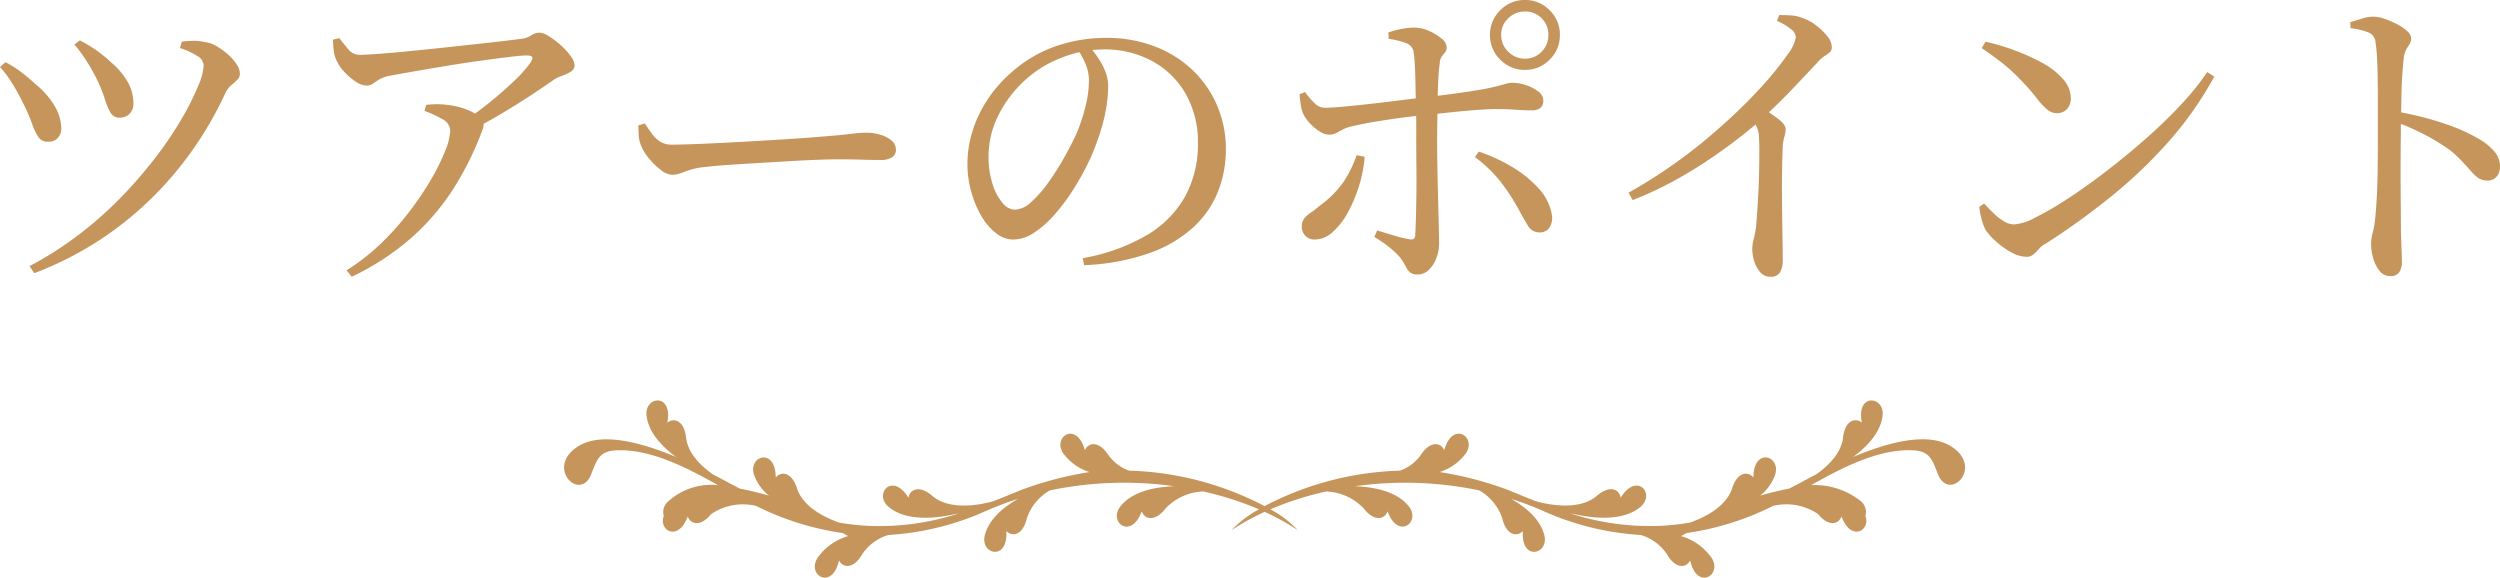 <svg xmlns="http://www.w3.org/2000/svg" width="265.098" height="61.258" viewBox="0 0 265.098 61.258"><g transform="translate(-828.157 -867.074)"><path d="M7.31.374A37.279,37.279,0,0,0,12.8-3.162a40.51,40.51,0,0,0,4.573-4.131A47.878,47.878,0,0,0,21-11.577a38.166,38.166,0,0,0,2.635-4,27.1,27.1,0,0,0,1.6-3.247,6.319,6.319,0,0,0,.544-2.057,1.2,1.2,0,0,0-.578-.969,7.86,7.86,0,0,0-1.938-.9l.2-.68a10.9,10.9,0,0,1,1.139-.085,5.068,5.068,0,0,1,1.241.119,3.252,3.252,0,0,1,1.292.442,7.569,7.569,0,0,1,1.207.867,5.158,5.158,0,0,1,.918,1.037,1.846,1.846,0,0,1,.357.986.923.923,0,0,1-.272.68,8.082,8.082,0,0,1-.629.561,2.474,2.474,0,0,0-.629.833,38.382,38.382,0,0,1-3.043,5.406,37.309,37.309,0,0,1-4.3,5.27A36.032,36.032,0,0,1,15.062-2.6,36.206,36.206,0,0,1,7.82,1.122ZM9.282-12.818a1.165,1.165,0,0,1-1.054-.527,7.381,7.381,0,0,1-.68-1.479A18.017,18.017,0,0,0,6.6-16.966,22.124,22.124,0,0,0,5.457-19.04a11.874,11.874,0,0,0-1.275-1.7l.578-.51a10.35,10.35,0,0,1,1.734,1.1q.85.663,1.428,1.207a8.6,8.6,0,0,1,2.04,2.312,4.919,4.919,0,0,1,.714,2.278,1.54,1.54,0,0,1-.323,1.088A1.3,1.3,0,0,1,9.282-12.818Zm7.582-2.55a1.055,1.055,0,0,1-.969-.544,7.02,7.02,0,0,1-.612-1.479,14.787,14.787,0,0,0-.833-2.057q-.306-.612-.68-1.258t-.8-1.258a13.1,13.1,0,0,0-.9-1.156l.578-.442a15.484,15.484,0,0,1,1.785,1.071,13.367,13.367,0,0,1,1.547,1.275,7.6,7.6,0,0,1,1.7,1.989,4.486,4.486,0,0,1,.646,2.3,1.517,1.517,0,0,1-.425,1.173A1.476,1.476,0,0,1,16.864-15.368Zm36.652.306q1.394-.952,2.771-2.074t2.482-2.193a13.393,13.393,0,0,0,1.649-1.853q.306-.51.187-.646t-.629-.136q-.476,0-1.751.153t-3.009.391q-1.734.238-3.587.544t-3.5.595q-1.649.289-2.771.493a3.768,3.768,0,0,0-1,.391q-.357.221-.629.425a1.16,1.16,0,0,1-.714.2,2.142,2.142,0,0,1-1.122-.425,6.442,6.442,0,0,1-1.207-1.037,4.346,4.346,0,0,1-.8-1.156,3.164,3.164,0,0,1-.306-1.054q-.068-.578-.1-1.19l.68-.17q.578.748,1.02,1.258a1.5,1.5,0,0,0,1.19.51q.612,0,1.955-.1t3.111-.272q1.768-.17,3.655-.374l3.6-.391q1.717-.187,3.009-.34t1.8-.221a2.48,2.48,0,0,0,1.037-.374,1.484,1.484,0,0,1,.867-.272A2.072,2.072,0,0,1,62.39-24a8.68,8.68,0,0,1,1.241.935,7.059,7.059,0,0,1,1.054,1.156,1.845,1.845,0,0,1,.425.969.786.786,0,0,1-.408.7,4.636,4.636,0,0,1-.952.442,3.472,3.472,0,0,0-.918.459q-.816.578-2.21,1.5t-3.06,1.921q-1.666,1-3.4,1.887ZM40.936.816a22.4,22.4,0,0,0,3.706-2.907,29.491,29.491,0,0,0,3.043-3.434,33.057,33.057,0,0,0,2.3-3.451,21.19,21.19,0,0,0,1.445-2.975,6.257,6.257,0,0,0,.493-1.989,1.425,1.425,0,0,0-.8-1.258,11.342,11.342,0,0,0-1.921-.884l.17-.646q.68-.068,1.19-.068a7.709,7.709,0,0,1,1.02.068,7.984,7.984,0,0,1,2.108.51,4.023,4.023,0,0,1,1.292.748,1.305,1.305,0,0,1,.442.561,1.278,1.278,0,0,1-.068.8,32.873,32.873,0,0,1-3.128,6.324,24.932,24.932,0,0,1-4.437,5.168A27.582,27.582,0,0,1,41.48,1.5ZM75.446-9.316a2.1,2.1,0,0,1-1.19-.51,7.294,7.294,0,0,1-1.275-1.241,4.954,4.954,0,0,1-.833-1.377,3.36,3.36,0,0,1-.238-1.037q-.034-.527-.034-1.071l.68-.2q.408.612.782,1.122a3.107,3.107,0,0,0,.867.816,2.315,2.315,0,0,0,1.241.306q.816,0,2.21-.051t3.077-.136q1.683-.085,3.451-.187t3.332-.2q1.564-.1,2.7-.187L91.8-13.4q1.7-.136,2.652-.255a13.265,13.265,0,0,1,1.6-.119,5.03,5.03,0,0,1,1.5.221,3.281,3.281,0,0,1,1.173.612,1.223,1.223,0,0,1,.459.969.938.938,0,0,1-.391.8,2.335,2.335,0,0,1-1.343.289q-.918,0-1.938-.034t-2.652-.034q-.68,0-2.04.051t-3.06.153l-3.4.2q-1.7.1-3.128.2t-2.176.2a8.106,8.106,0,0,0-1.632.289q-.578.187-1,.357A2.593,2.593,0,0,1,75.446-9.316ZM119-.476a20.211,20.211,0,0,0,6.9-2.5A11.029,11.029,0,0,0,129.9-7.106a11.5,11.5,0,0,0,1.309-5.508,10.341,10.341,0,0,0-1.309-5.3,9.053,9.053,0,0,0-3.57-3.468,10.5,10.5,0,0,0-5.083-1.224,12.459,12.459,0,0,0-4.726.969,12.178,12.178,0,0,0-4.148,2.771,12.673,12.673,0,0,0-2.465,3.536,9.719,9.719,0,0,0-.9,4.148,9.165,9.165,0,0,0,.408,2.805,5.746,5.746,0,0,0,1.054,2.023,1.8,1.8,0,0,0,1.326.748,2.733,2.733,0,0,0,1.751-.833A12.634,12.634,0,0,0,115.4-8.568a28.508,28.508,0,0,0,1.683-2.669q.765-1.377,1.275-2.5a19.141,19.141,0,0,0,.918-2.788,11.306,11.306,0,0,0,.374-2.72,4.515,4.515,0,0,0-.34-1.785,10.226,10.226,0,0,0-.85-1.581l1.292-.238a11.609,11.609,0,0,1,.918,1.207,7.239,7.239,0,0,1,.731,1.411,4.125,4.125,0,0,1,.289,1.5,14.658,14.658,0,0,1-.272,2.7,18.768,18.768,0,0,1-.816,2.941,20.28,20.28,0,0,1-1.122,2.7,28.432,28.432,0,0,1-1.615,2.839A20.357,20.357,0,0,1,115.923-5,10.5,10.5,0,0,1,113.8-3.145a4.057,4.057,0,0,1-2.21.7,2.914,2.914,0,0,1-1.751-.646,6.118,6.118,0,0,1-1.547-1.768,10.758,10.758,0,0,1-1.1-2.584,10.907,10.907,0,0,1-.425-3.06,11.656,11.656,0,0,1,.527-3.4,13.066,13.066,0,0,1,1.581-3.349,14.042,14.042,0,0,1,2.584-2.941,13.879,13.879,0,0,1,4.641-2.737,16.153,16.153,0,0,1,5.389-.9,14.22,14.22,0,0,1,5.032.867,12.011,12.011,0,0,1,4.012,2.448,11.408,11.408,0,0,1,2.669,3.757,11.738,11.738,0,0,1,.969,4.828,12.092,12.092,0,0,1-.782,4.267,10.284,10.284,0,0,1-2.533,3.791,13.5,13.5,0,0,1-4.624,2.805A23.611,23.611,0,0,1,119.136.272Zm46.886-19.958a3.569,3.569,0,0,1-2.618-1.088,3.569,3.569,0,0,1-1.088-2.618,3.569,3.569,0,0,1,1.088-2.618,3.569,3.569,0,0,1,2.618-1.088,3.569,3.569,0,0,1,2.618,1.088,3.569,3.569,0,0,1,1.088,2.618,3.569,3.569,0,0,1-1.088,2.618A3.569,3.569,0,0,1,165.886-20.434ZM154.5,1.258a1.2,1.2,0,0,1-.8-.221,1.9,1.9,0,0,1-.442-.6,8.064,8.064,0,0,0-.561-.918,7.978,7.978,0,0,0-1.207-1.156,13.083,13.083,0,0,0-1.581-1.088l.306-.68q.918.272,1.819.544a11.941,11.941,0,0,0,1.547.374.726.726,0,0,0,.476-.017q.17-.085.2-.425.034-.646.068-1.836t.051-2.652q.017-1.462,0-2.89t-.017-2.516V-14.6q0-1.037-.034-2.21t-.051-2.261q-.017-1.088-.068-1.938t-.119-1.258a1.181,1.181,0,0,0-.748-.986,8.817,8.817,0,0,0-1.9-.476l-.034-.68a9.9,9.9,0,0,1,1.343-.357,7.091,7.091,0,0,1,1.377-.153,3.9,3.9,0,0,1,1.564.34,5.367,5.367,0,0,1,1.343.816,1.288,1.288,0,0,1,.561.918.838.838,0,0,1-.187.561q-.187.221-.357.459a1.408,1.408,0,0,0-.2.714q-.1.68-.153,1.717t-.068,2.21q-.017,1.173-.034,2.329t-.017,2.074q0,.85.017,2.091t.051,2.618q.034,1.377.068,2.652t.051,2.193q.017.918.017,1.258a4.125,4.125,0,0,1-.289,1.5,3.4,3.4,0,0,1-.8,1.241A1.659,1.659,0,0,1,154.5,1.258Zm-10.88-3.706a1.345,1.345,0,0,1-1.02-.391,1.347,1.347,0,0,1-.374-.969,1.354,1.354,0,0,1,.238-.85,3.063,3.063,0,0,1,.68-.612q.442-.306,1.054-.816a10.529,10.529,0,0,0,2.55-2.618,12.712,12.712,0,0,0,1.292-2.686l.85.17a13.694,13.694,0,0,1-.561,2.958,15.245,15.245,0,0,1-1.173,2.856,7.73,7.73,0,0,1-1.632,2.142A2.849,2.849,0,0,1,143.616-2.448Zm1.462-11.118a1.848,1.848,0,0,1-.935-.323,5.227,5.227,0,0,1-1.02-.833,4.047,4.047,0,0,1-.765-1.088,3.611,3.611,0,0,1-.255-.969q-.085-.595-.119-1.071l.578-.238a8.07,8.07,0,0,0,1.037,1.207,1.51,1.51,0,0,0,1.139.459q.544,0,1.547-.085t2.261-.221q1.258-.136,2.533-.289t2.346-.289q1.071-.136,1.717-.2,3.128-.374,4.9-.646t2.635-.493q.867-.221,1.224-.323a2.423,2.423,0,0,1,.663-.1,4.576,4.576,0,0,1,1.445.255,4.1,4.1,0,0,1,1.292.68,1.182,1.182,0,0,1,.527.9,1.027,1.027,0,0,1-.306.833,1.535,1.535,0,0,1-.986.255q-.782,0-1.649-.068t-2.091-.068q-.782,0-2.108.1t-2.771.255l-2.7.289q-1.156.1-2.533.289t-2.7.408q-1.326.221-2.312.459a3.94,3.94,0,0,0-1.088.357q-.408.221-.731.391A1.621,1.621,0,0,1,145.078-13.566ZM167.45-3.2a1.393,1.393,0,0,1-1.258-.731q-.442-.731-.884-1.547a22.21,22.21,0,0,0-1.836-2.873,14.051,14.051,0,0,0-2.89-2.839l.408-.578a17.934,17.934,0,0,1,3.519,1.615,12.042,12.042,0,0,1,2.839,2.3,5.432,5.432,0,0,1,1.394,2.788,1.9,1.9,0,0,1-.255,1.343A1.175,1.175,0,0,1,167.45-3.2Zm-1.564-18.428a2.373,2.373,0,0,0,1.768-.731,2.458,2.458,0,0,0,.714-1.785,2.4,2.4,0,0,0-.714-1.768,2.4,2.4,0,0,0-1.768-.714,2.475,2.475,0,0,0-1.768.714,2.346,2.346,0,0,0-.748,1.768,2.4,2.4,0,0,0,.748,1.785A2.445,2.445,0,0,0,165.886-21.624ZM176.868-7.412a53.846,53.846,0,0,0,4.675-2.941q2.193-1.547,4.1-3.179t3.468-3.179q1.564-1.547,2.72-2.907a30.86,30.86,0,0,0,1.9-2.448,4.17,4.17,0,0,0,.884-1.836,1.16,1.16,0,0,0-.493-.833,6.768,6.768,0,0,0-1.513-.9l.238-.612q.612,0,1.241.034a3.667,3.667,0,0,1,1.207.272,4.838,4.838,0,0,1,1.462.782A6.431,6.431,0,0,1,197.948-24a1.891,1.891,0,0,1,.476,1.122.724.724,0,0,1-.2.561,3.817,3.817,0,0,1-.561.408,4.009,4.009,0,0,0-.833.765q-1.054,1.122-2.55,2.7t-3.468,3.383q-.714.646-2.006,1.666t-3.043,2.227q-1.751,1.207-3.893,2.4A38.306,38.306,0,0,1,177.31-6.63ZM191.93,1.5a1.4,1.4,0,0,1-1.071-.459,3.012,3.012,0,0,1-.646-1.156,4.341,4.341,0,0,1-.221-1.309,4.071,4.071,0,0,1,.153-1.071,10.088,10.088,0,0,0,.255-1.377q.068-.782.136-1.819t.119-2.142q.051-1.105.068-2.159t.017-1.887q0-.833-.034-1.275a2.824,2.824,0,0,0-.221-1.19,5.335,5.335,0,0,0-.765-1.122l1.224-1.02q.986.646,1.785,1.241t.8,1.105a2.627,2.627,0,0,1-.136.8,4.322,4.322,0,0,0-.17,1.071q-.1,2.414-.085,4.794t.051,4.25q.034,1.87.034,2.856a2.569,2.569,0,0,1-.306,1.428A1.114,1.114,0,0,1,191.93,1.5ZM219.1-.612a3.482,3.482,0,0,1-1.632-.476,8.132,8.132,0,0,1-1.615-1.139,7.268,7.268,0,0,1-1.105-1.207,5.592,5.592,0,0,1-.459-1.241,7.048,7.048,0,0,1-.221-1.241l.51-.34q.476.51,1,1.02a6.167,6.167,0,0,0,1.088.85,2.124,2.124,0,0,0,1.1.34,5.579,5.579,0,0,0,2.176-.7,33.57,33.57,0,0,0,3.332-1.921q1.9-1.224,3.995-2.822t4.165-3.4q2.074-1.8,3.842-3.672a28.6,28.6,0,0,0,2.958-3.638l.748.476a37.324,37.324,0,0,1-4.743,6.783,50.776,50.776,0,0,1-6.052,5.814A76.039,76.039,0,0,1,221.1-2.006a2.189,2.189,0,0,0-.7.544,4.914,4.914,0,0,1-.6.595A1.081,1.081,0,0,1,219.1-.612Zm3.2-15.232a1.6,1.6,0,0,1-1-.357,7.143,7.143,0,0,1-1.1-1.173q-.612-.782-1.19-1.411t-1.207-1.241a18.005,18.005,0,0,0-1.479-1.275q-.85-.663-2.006-1.445l.408-.68a23.72,23.72,0,0,1,3.128.935,21.342,21.342,0,0,1,2.941,1.343,7.8,7.8,0,0,1,2.159,1.7,3.083,3.083,0,0,1,.816,2.04,1.59,1.59,0,0,1-.408,1.122A1.369,1.369,0,0,1,222.292-15.844ZM257.618,1.428A1.367,1.367,0,0,1,256.53.9a3.673,3.673,0,0,1-.68-1.309,5.347,5.347,0,0,1-.238-1.564,4.438,4.438,0,0,1,.17-1.19,10.079,10.079,0,0,0,.272-1.632q.1-.952.17-2.3t.085-2.839q.017-1.5.017-2.839v-4.471q0-1.19-.017-2.329t-.068-2.125a14.735,14.735,0,0,0-.153-1.6,1.212,1.212,0,0,0-.731-1.1,7.562,7.562,0,0,0-1.921-.459L253.4-25.5q.68-.2,1.292-.391a3.866,3.866,0,0,1,1.122-.187,3.829,3.829,0,0,1,1.258.238,9.783,9.783,0,0,1,1.326.578,4.636,4.636,0,0,1,1.054.731,1.078,1.078,0,0,1,.408.731,1.109,1.109,0,0,1-.17.629q-.17.255-.357.578a2.376,2.376,0,0,0-.255.9q-.1.884-.17,2.006t-.085,2.3q-.017,1.173-.051,2.193,0,.918-.017,2.346t-.017,3.111q0,1.683.017,3.332t.017,3.043q.034,1.156.068,1.955T258.876-.2a2.109,2.109,0,0,1-.289,1.241A1.126,1.126,0,0,1,257.618,1.428ZM267.92-8.7a1.611,1.611,0,0,1-.884-.238,3.708,3.708,0,0,1-.765-.68q-.391-.442-.918-1.02A13.688,13.688,0,0,0,264.01-11.9a21.8,21.8,0,0,0-2.516-1.564,26.777,26.777,0,0,0-3.2-1.428v-1.122a32.674,32.674,0,0,1,5.032,1.258,18.592,18.592,0,0,1,3.876,1.734,6.184,6.184,0,0,1,1.479,1.241,2.413,2.413,0,0,1,.6,1.615,1.627,1.627,0,0,1-.34,1.02A1.206,1.206,0,0,1,267.92-8.7Z" transform="translate(823.975 894.92)" fill="#c5955b"/><path d="M70.422,53.176a1.484,1.484,0,0,0-.552,1.612c-.568,1.466,1.411,2.742,2.45.26.029-.069.061-.136.1-.2.256.78,1.312,1.148,2.431-.221.053-.039.107-.076.163-.121a6.008,6.008,0,0,1,4.629-.789A30.043,30.043,0,0,0,88.849,56.6c.191.106.378.215.562.324a5.936,5.936,0,0,0-3.274,2.364c-1.053,1.783,1.484,3.317,2.252.436.02-.073.042-.144.067-.214.367.754,1.5.974,2.437-.642a5.077,5.077,0,0,1,2.8-2.066,29.554,29.554,0,0,0,10.413-2.578,34.076,34.076,0,0,1,3.332-1.257c-1.524.869-3.09,2.143-3.525,3.857-.508,2.006,2.358,2.764,2.284-.217,0-.075,0-.149,0-.223.564.62,1.717.511,2.158-1.3a5.365,5.365,0,0,1,2.454-3.008A38.317,38.317,0,0,1,124,51.633c-1.933.068-4.413.5-5.708,2.137s1.021,3.488,2.173.737c.029-.069.061-.136.1-.2.261.8,1.357,1.168,2.5-.306a5.765,5.765,0,0,1,4.005-1.811,33.638,33.638,0,0,1,5.919,1.894,11.219,11.219,0,0,0-2.912,2.21,24.729,24.729,0,0,1,3.51-1.943,24.688,24.688,0,0,1,3.511,1.943,11.227,11.227,0,0,0-2.911-2.21,33.627,33.627,0,0,1,5.918-1.894,5.765,5.765,0,0,1,4,1.811c1.145,1.474,2.241,1.1,2.5.306.034.066.066.133.094.2,1.152,2.751,3.458.886,2.173-.737s-3.775-2.069-5.707-2.137a38.312,38.312,0,0,1,13.179.444,5.365,5.365,0,0,1,2.454,3.008c.442,1.813,1.594,1.922,2.158,1.3,0,.074.006.148,0,.223-.074,2.981,2.793,2.223,2.284.217-.435-1.714-2-2.988-3.525-3.857a33.979,33.979,0,0,1,3.332,1.257,29.554,29.554,0,0,0,10.413,2.578,5.074,5.074,0,0,1,2.8,2.066c.934,1.616,2.07,1.4,2.437.642.025.07.048.141.067.214.768,2.881,3.306,1.347,2.252-.436a5.932,5.932,0,0,0-3.274-2.364c.185-.109.371-.218.562-.324a30.034,30.034,0,0,0,9.211-2.888,6.008,6.008,0,0,1,4.629.789c.056.044.109.082.163.121,1.119,1.369,2.175,1,2.431.221.035.066.066.133.1.2,1.04,2.482,3.018,1.206,2.45-.26a1.477,1.477,0,0,0-.552-1.612,7.775,7.775,0,0,0-5.209-1.65c3.339-1.88,7.232-3.905,10.909-3.691,1.741.1,1.983,1.121,2.552,2.545,1.182,2.963,4.908-.73,1.4-2.963-2.482-1.581-6.731-.427-10.4,1.113,1.44-1.062,2.9-2.562,3.121-4.366.247-2.056-2.693-2.44-2.238.507.012.074.02.148.025.222-.639-.543-1.768-.287-1.974,1.568-.189,1.714-1.648,3.073-2.845,3.915-.6.312-1.139.6-1.588.843-.423.228-.856.452-1.294.673-1.077.208-2.1.461-3.064.744a5.037,5.037,0,0,0,1.583-2.213c.647-1.966-2.16-2.921-2.294.058,0,.075-.01.149-.019.222-.52-.658-1.677-.629-2.243,1.149-.656,2.059-3.157,3.181-4.484,3.643a26.888,26.888,0,0,1-3.063.339,27.231,27.231,0,0,1-9.693-1.344c.2.045.4.087.6.122,1.937.43,5.067.78,6.927-.793,1.581-1.338-.312-3.62-1.984-1.152-.042.063-.087.122-.133.18-.1-.833-1.1-1.414-2.513-.195-2.111,1.82-6.019.708-6.523.554-.926-.362-1.851-.742-2.784-1.129a36.714,36.714,0,0,0-7.374-1.944,5.492,5.492,0,0,0,2.79-1.985c1.148-1.723-1.3-3.392-2.226-.557-.023.072-.049.141-.078.21-.325-.773-1.449-1.053-2.468.51a4.6,4.6,0,0,1-2.222,1.676,32.8,32.8,0,0,0-14.356,3.759,32.812,32.812,0,0,0-14.357-3.759A4.6,4.6,0,0,1,117,48.311c-1.019-1.563-2.143-1.283-2.468-.51-.029-.069-.055-.138-.078-.21-.923-2.835-3.374-1.166-2.226.557a5.492,5.492,0,0,0,2.79,1.985,36.749,36.749,0,0,0-7.374,1.944c-.932.387-1.857.767-2.784,1.129-.5.152-4.411,1.267-6.523-.554-1.413-1.219-2.414-.638-2.513.195-.046-.058-.091-.117-.133-.18-1.672-2.468-3.565-.186-1.984,1.152,1.86,1.573,4.989,1.223,6.927.793.205-.035.406-.077.6-.122a27.231,27.231,0,0,1-9.693,1.344,26.889,26.889,0,0,1-3.063-.339c-1.327-.462-3.827-1.584-4.483-3.643-.567-1.778-1.724-1.807-2.244-1.149-.009-.073-.016-.147-.019-.222-.134-2.979-2.941-2.024-2.294-.058a5.037,5.037,0,0,0,1.583,2.213c-.964-.283-1.987-.536-3.065-.744-.437-.221-.87-.445-1.293-.673-.449-.243-.986-.531-1.588-.843-1.2-.842-2.655-2.2-2.845-3.915-.206-1.855-1.335-2.111-1.974-1.568.006-.074.013-.148.025-.222.455-2.947-2.485-2.563-2.237-.507.217,1.8,1.68,3.3,3.12,4.366-3.674-1.54-7.923-2.694-10.4-1.113-3.5,2.233.221,5.926,1.4,2.963.569-1.424.811-2.443,2.552-2.545,3.677-.214,7.57,1.811,10.909,3.691a6.758,6.758,0,0,0-5.209,1.65" transform="translate(828.675 867)" fill="#c5955b"/></g></svg>